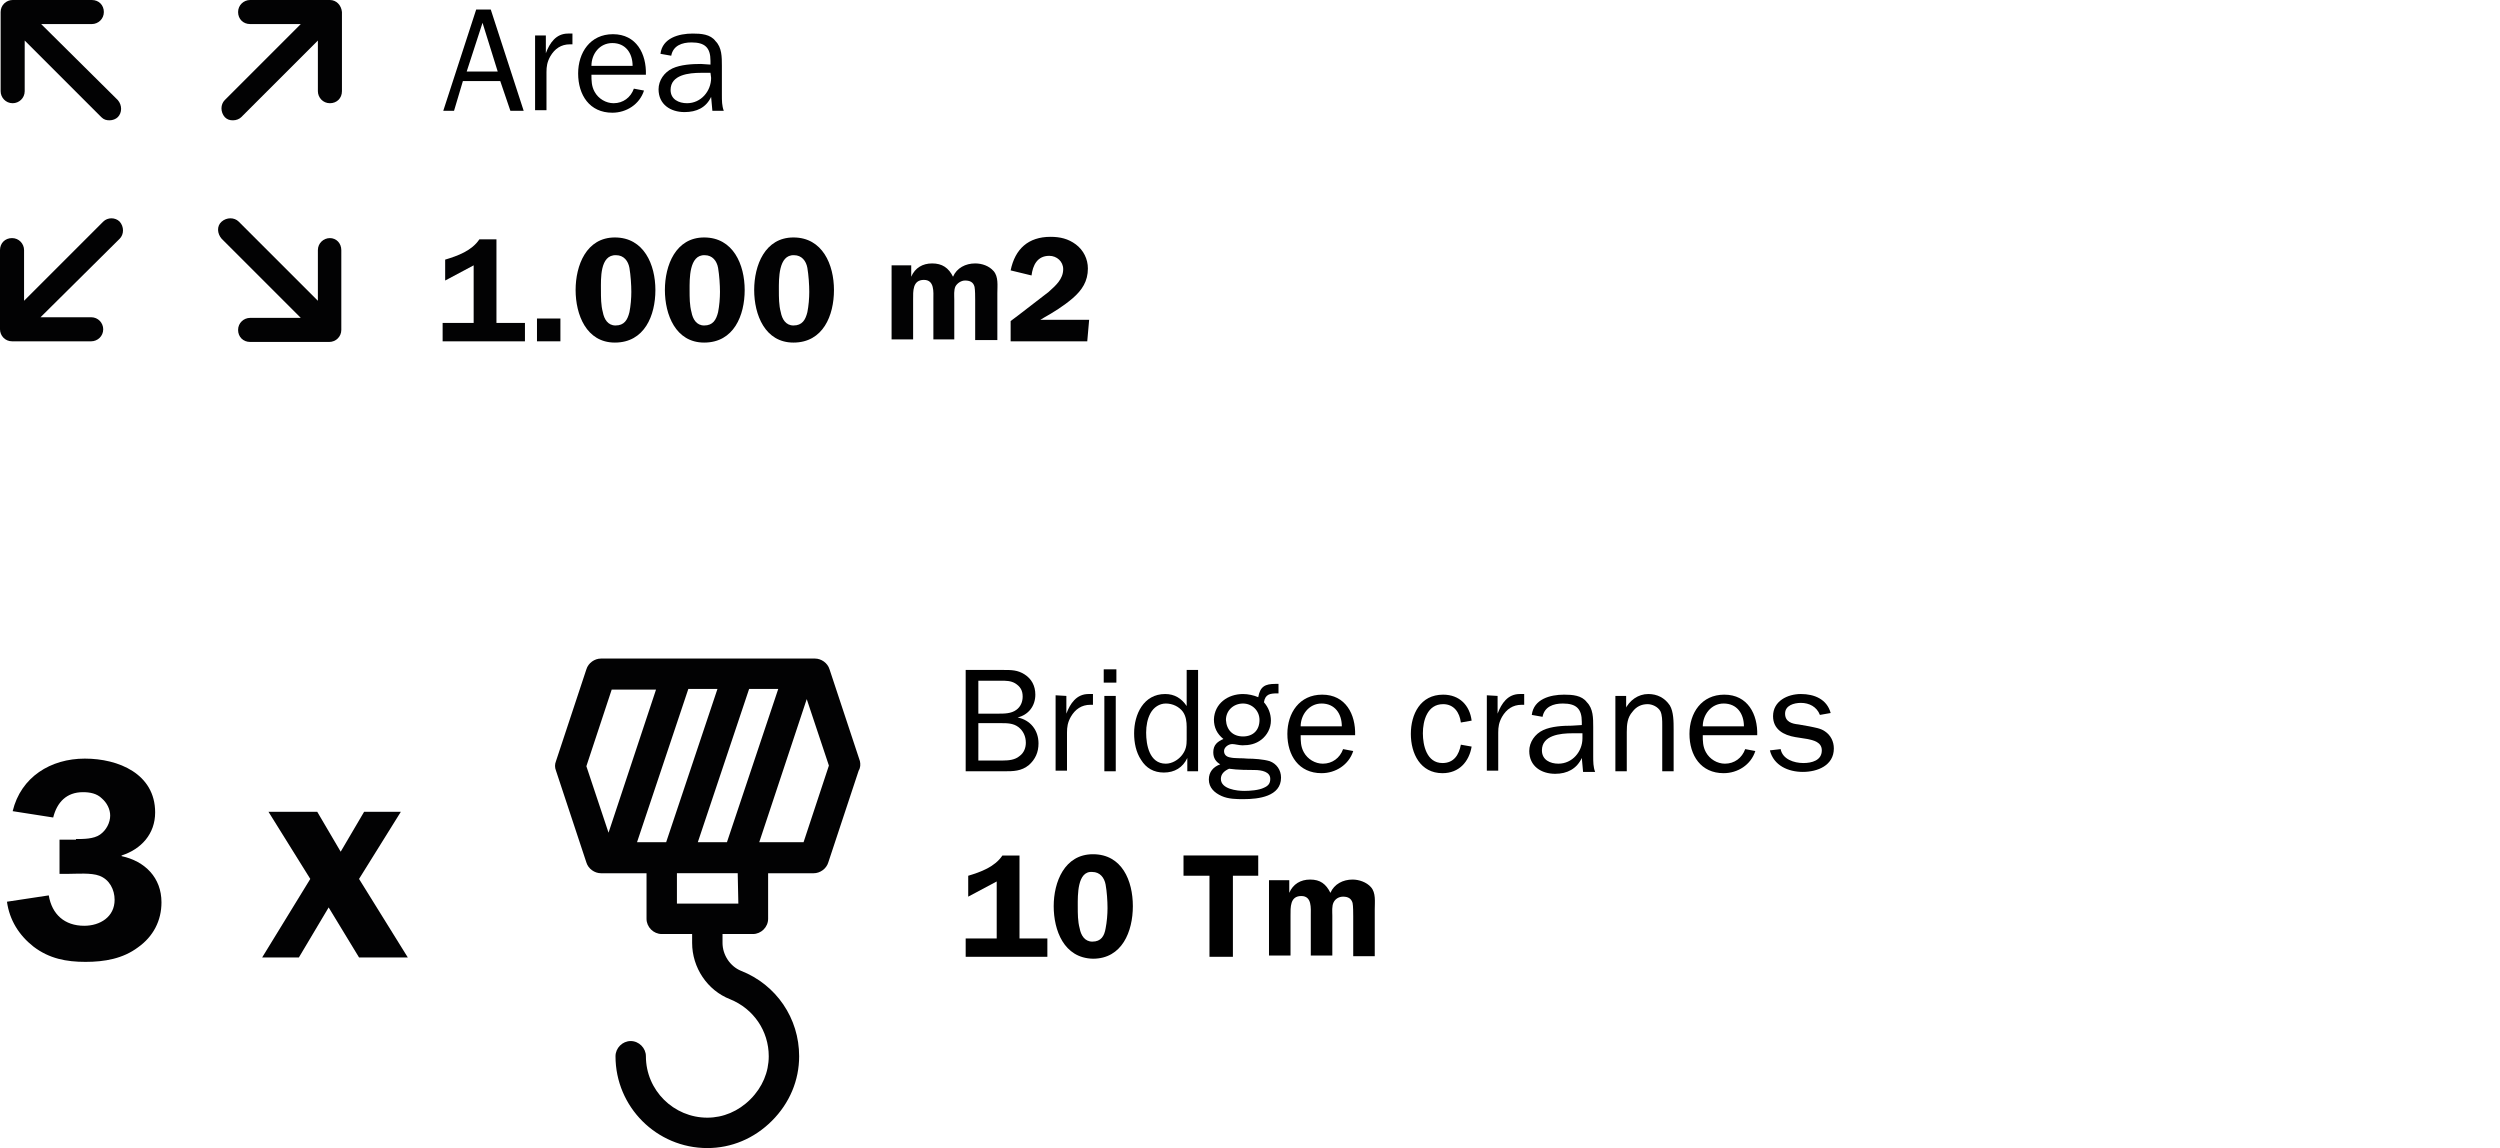 <?xml version="1.0" encoding="utf-8"?>
<!-- Generator: Adobe Illustrator 22.1.0, SVG Export Plug-In . SVG Version: 6.00 Build 0)  -->
<svg version="1.1" id="Capa_1" xmlns="http://www.w3.org/2000/svg" xmlns:xlink="http://www.w3.org/1999/xlink" x="0px" y="0px"
	 viewBox="0 0 394.8 181.3" style="enable-background:new 0 0 394.8 181.3;" xml:space="preserve">
<style type="text/css">
	.st0{fill:#020203;}
</style>
<g>
	<g>
		<path class="st0" d="M2,16.3c1,0,1.9-0.8,1.9-1.9v-8L16,18.5c0.4,0.4,0.8,0.5,1.3,0.5s1-0.2,1.3-0.5c0.7-0.7,0.7-1.9,0-2.7
			L6.5,3.8h8c1,0,1.9-0.8,1.9-1.9S15.6,0,14.5,0H2C1,0,0.1,0.8,0.1,1.9v12.5C0.1,15.4,0.9,16.3,2,16.3z"/>
		<path class="st0" d="M52.1,37.6c-1,0-1.9,0.8-1.9,1.9v8L37.7,35c-0.7-0.7-1.9-0.7-2.7,0s-0.7,1.9,0,2.7l12.5,12.5h-8
			c-1,0-1.9,0.8-1.9,1.9s0.8,1.9,1.9,1.9H52c1,0,1.9-0.8,1.9-1.9V39.5C53.9,38.4,53.1,37.6,52.1,37.6z"/>
		<path class="st0" d="M16.3,35L3.8,47.5v-8c0-1-0.8-1.9-1.9-1.9S0,38.4,0,39.5V52c0,1,0.8,1.9,1.9,1.9h12.5c1,0,1.9-0.8,1.9-1.9
			c0-1-0.8-1.9-1.9-1.9h-8l12.5-12.4c0.7-0.7,0.7-1.9,0-2.7C18.2,34.3,17,34.3,16.3,35z"/>
		<path class="st0" d="M52.1,0H39.5c-1,0-1.9,0.8-1.9,1.9s0.8,1.9,1.9,1.9h8l-12,12c-0.7,0.7-0.7,1.9,0,2.7c0.4,0.4,0.8,0.5,1.3,0.5
			s1-0.2,1.3-0.5L50.2,6.4v8c0,1,0.8,1.9,1.9,1.9s1.9-0.8,1.9-1.9V1.9C53.9,0.8,53.1,0,52.1,0z"/>
	</g>
	<g>
		<g>
			<path class="st0" d="M70.3,41c2-0.6,4.2-1.4,5.4-3.2h2.7V51h4.5v2.9h-13V51h4.9v-9.1l-4.5,2.4V41z"/>
			<path class="st0" d="M84.8,53.9v-3.6h3.7v3.6H84.8z"/>
			<path class="st0" d="M90.9,45.8c0-3.9,1.7-8.3,6.2-8.3c4.6,0,6.4,4.3,6.4,8.3s-1.7,8.3-6.4,8.3C92.6,54.1,90.9,49.7,90.9,45.8z
				 M94.9,45.8c0,1.2,0,2.4,0.3,3.5c0.2,1.1,0.8,2.1,2,2.1c1.4,0,1.9-0.9,2.2-2.1c0.2-1,0.3-2.2,0.3-3.2c0-1.1-0.1-2.6-0.3-3.8
				c-0.2-1.1-0.9-2-2.1-2C94.7,40.2,94.9,44.1,94.9,45.8z"/>
			<path class="st0" d="M105,45.8c0-3.9,1.7-8.3,6.2-8.3c4.6,0,6.4,4.3,6.4,8.3s-1.7,8.3-6.4,8.3C106.7,54.1,105,49.7,105,45.8z
				 M108.9,45.8c0,1.2,0,2.4,0.3,3.5c0.2,1.1,0.8,2.1,2,2.1c1.4,0,1.9-0.9,2.2-2.1c0.2-1,0.3-2.2,0.3-3.2c0-1.1-0.1-2.6-0.3-3.8
				c-0.2-1.1-0.9-2-2.1-2C108.8,40.2,108.9,44.1,108.9,45.8z"/>
			<path class="st0" d="M119.1,45.8c0-3.9,1.7-8.3,6.2-8.3c4.6,0,6.4,4.3,6.4,8.3s-1.7,8.3-6.4,8.3
				C120.8,54.1,119.1,49.7,119.1,45.8z M123,45.8c0,1.2,0,2.4,0.3,3.5c0.2,1.1,0.8,2.1,2,2.1c1.4,0,1.9-0.9,2.2-2.1
				c0.2-1,0.3-2.2,0.3-3.2c0-1.1-0.1-2.6-0.3-3.8c-0.2-1.1-0.9-2-2.1-2C122.9,40.2,123,44.1,123,45.8z"/>
			<path class="st0" d="M143.9,41.9v1.8l0,0c0.6-1.4,1.8-2.1,3.3-2.1c1.6,0,2.6,0.7,3.3,2.1c0.6-1.4,2-2.1,3.5-2.1
				c1.1,0,2.2,0.4,2.9,1.2c0.8,0.9,0.6,2.3,0.6,3.5v7.4H154v-6.3c0-0.5,0-1.6-0.1-2.1c-0.2-0.8-0.8-1-1.5-1c-0.6,0-1.2,0.4-1.5,0.9
				c-0.3,0.6-0.2,1.5-0.2,2.1v6.3h-3.3v-6.3c0-1.2,0.2-3.1-1.5-3.1c-1.8,0-1.7,1.8-1.7,3.1v6.3h-3.4V41.9H143.9z"/>
			<path class="st0" d="M171.7,53.9h-12.1v-3.2l1.2-0.9l4.8-3.7c1.1-1,2.3-2,2.3-3.6c0-1.2-1-2.1-2.2-2.1c-1.9,0-2.6,1.5-2.8,3.1
				l-3.3-0.8c0.7-3.4,2.8-5.3,6.3-5.3c1.5,0,2.8,0.3,4,1.2s1.9,2.3,1.9,3.8c0,2-0.9,3.4-2.4,4.7c-1.4,1.2-3,2.2-4.6,3.1l-0.5,0.3
				h7.7L171.7,53.9z"/>
		</g>
	</g>
	<g>
		<g>
			<path class="st0" d="M12,132.5c1.2,0,2.8,0,3.8-0.7s1.6-1.9,1.6-3c0-1-0.5-2-1.3-2.7c-0.8-0.8-1.9-1-3-1c-2.6,0-4.1,1.6-4.7,4
				l-6.4-1c1.3-5.4,6-8.3,11.4-8.3c5.3,0,11.1,2.4,11.1,8.5c0,3.4-2.2,5.8-5.3,6.8v0.1c3.7,0.8,6.3,3.4,6.3,7.3
				c0,2.9-1.3,5.4-3.7,7.1c-2.4,1.8-5.3,2.3-8.3,2.3s-5.7-0.5-8.2-2.4c-2.3-1.8-3.8-4.2-4.2-7.1l6.6-1c0.5,3,2.5,4.8,5.6,4.8
				c2.5,0,4.8-1.4,4.8-4.1c0-1.6-0.8-3.2-2.4-3.8c-1.3-0.5-3.6-0.3-4.9-0.3H9.4v-5.4H12V132.5z"/>
			<path class="st0" d="M56.7,138.8l7.7,12.4h-7.7l-4.8-7.9l-4.7,7.9h-5.8l7.6-12.4l-6.6-10.6h7.7l3.7,6.3l3.7-6.3h5.8L56.7,138.8z"
				/>
		</g>
	</g>
	<path class="st0" d="M135.8,120.2l-4.8-14.5c-0.3-1-1.3-1.7-2.3-1.7H94.9c-1,0-2,0.7-2.3,1.7l-4.8,14.5c-0.2,0.5-0.2,1,0,1.5
		l4.8,14.5c0.3,1,1.3,1.7,2.3,1.7h2.4l0,0l0,0h4.8v7.2c0,1.3,1.1,2.4,2.4,2.4h4.8v1.4c0,3.9,2.4,7.5,6,8.9c3.7,1.5,6.1,5,6.1,9
		c0,2.5-1,4.9-2.9,6.8c-1.9,1.9-4.3,2.9-6.8,2.9c-5.3,0-9.7-4.3-9.7-9.7c0-1.3-1.1-2.4-2.4-2.4s-2.4,1.1-2.4,2.4
		c0,8,6.5,14.5,14.5,14.5c3.8,0,7.4-1.5,10.2-4.3s4.3-6.4,4.3-10.2c0-6-3.6-11.3-9.2-13.5c-1.7-0.7-2.9-2.5-2.9-4.4v-1.4h4.8
		c1.3,0,2.4-1.1,2.4-2.4v-7.2h7.2c1,0,2-0.7,2.3-1.7l4.8-14.5C135.9,121.2,135.9,120.7,135.8,120.2z M114.8,133h-4.6l8.1-24.2h4.6
		L114.8,133z M100.6,133l8.1-24.2h4.6l-8.1,24.2H100.6z M92.6,121l4-12.1h7l-7.5,22.6L92.6,121z M116.6,142.7h-9.7v-4.8l0,0h9.6l0,0
		L116.6,142.7L116.6,142.7z M126.9,133h-7l7.5-22.6l3.5,10.5L126.9,133z"/>
	<g>
		<path d="M152.5,121.8v-16h6c1.2,0,2.2,0,3.3,0.7s1.7,1.8,1.7,3.2c0,1.8-1.1,3.2-2.8,3.6l0,0c2,0.4,3.3,2,3.3,4.1
			c0,1.4-0.5,2.5-1.5,3.4c-1.2,1-2.5,1-3.9,1C158.6,121.8,152.5,121.8,152.5,121.8z M157.6,112.7c1,0,2.1,0,2.9-0.6
			c0.7-0.5,1-1.3,1-2.1c0-1-0.4-1.6-1.2-2.1c-0.7-0.4-1.4-0.4-2.2-0.4h-3.6v5.2H157.6z M158.4,120.1c0.9,0,1.9-0.1,2.6-0.7
			c0.7-0.5,1-1.3,1-2.1c0-1-0.4-1.9-1.2-2.5s-1.8-0.6-2.7-0.6h-3.6v5.9C154.5,120.1,158.4,120.1,158.4,120.1z"/>
		<path d="M168.4,109.9v2.8l0,0c0.6-1.6,1.6-3.1,3.5-3.1h0.7v1.7h-0.4c-1.4,0-2.4,0.7-3.1,1.9c-0.5,0.9-0.6,1.6-0.6,2.5v6h-1.8
			v-11.9L168.4,109.9L168.4,109.9z"/>
		<path d="M176.3,107.8h-2v-2.1h2V107.8z M176.2,121.8h-1.8v-11.9h1.8V121.8z"/>
		<path d="M187.4,105.8h1.8v16h-1.7v-2.1l0,0c-0.7,1.5-2,2.3-3.7,2.3c-1.6,0-2.8-0.7-3.6-2c-0.8-1.2-1.1-2.7-1.1-4.2
			c0-3,1.5-6.2,4.9-6.2c1.5,0,2.6,0.7,3.4,1.9L187.4,105.8L187.4,105.8z M187.4,114.8c0-0.8-0.1-1.7-0.6-2.4
			c-0.6-0.8-1.6-1.3-2.7-1.3c-1,0-1.9,0.6-2.4,1.5s-0.7,2-0.7,3.1c0,1.9,0.5,4.9,3.1,4.9c1,0,2-0.6,2.6-1.4s0.7-1.5,0.7-2.4
			L187.4,114.8L187.4,114.8z"/>
		<path d="M196.3,109.6c0.8,0,1.7,0.2,2.4,0.5c0.3-1.7,1.1-2.1,2.7-2.1h0.5v1.5h-0.2c-1.1,0-1.9,0.1-2.1,1.4
			c0.7,0.8,1.1,1.8,1.1,2.9c0,1.2-0.6,2.3-1.5,3s-1.9,0.9-3,0.9c-0.5,0-1.2-0.2-1.6-0.2c-0.6,0-1.3,0.5-1.3,1.1s0.4,0.9,0.9,1
			c0.8,0.2,2,0.1,2.8,0.2c1,0,2.5,0.1,3.5,0.4c1.1,0.4,1.8,1.4,1.8,2.6c0,3-3.6,3.4-5.9,3.4c-1.1,0-2.4,0-3.5-0.5s-2-1.3-2-2.6
			c0-1.2,0.7-2,1.8-2.4c-0.7-0.4-1.1-1-1.1-1.9c0-1.2,0.7-1.7,1.6-2.1c-1-0.8-1.5-1.8-1.5-3.1C191.8,111.1,193.9,109.6,196.3,109.6z
			 M196.5,124.9c0.9,0,2.3-0.1,3.1-0.5c0.7-0.3,1-0.7,1-1.4c0-1.1-1.3-1.4-2.5-1.4c-0.7,0-2.7,0-4-0.2c-0.7,0.3-1.3,0.8-1.3,1.6
			C192.8,124.6,195.3,124.9,196.5,124.9z M196.3,116.3c1.6,0,2.6-1,2.6-2.6c0-1.5-1.2-2.6-2.6-2.6c-1.5,0-2.7,1.1-2.7,2.6
			C193.7,115.3,194.7,116.3,196.3,116.3z"/>
		<path d="M213.7,118.6c-0.7,2.2-2.8,3.5-5,3.5c-3.6,0-5.4-2.8-5.4-6.2c0-3.3,1.9-6.2,5.5-6.2c3.7,0,5.3,3.1,5.2,6.4h-8.6
			c0,0.9,0,1.8,0.5,2.7c0.6,1.1,1.8,1.8,3,1.8c1.5,0,2.7-0.9,3.2-2.3L213.7,118.6z M211.9,114.7c0-2-1.1-3.6-3.2-3.6
			c-2,0-3.3,1.8-3.3,3.6H211.9z"/>
		<path d="M232.4,117.9c-0.4,2.4-2,4.2-4.6,4.2c-3.5,0-5-3.1-5-6.2s1.5-6.2,5.1-6.2c2.6,0,4.2,1.7,4.5,4.1l-1.7,0.3
			c-0.2-1.6-1.1-2.9-2.8-2.9c-2.5,0-3.2,2.6-3.2,4.6c0,1.9,0.6,4.7,3.1,4.7c1.8,0,2.6-1.3,2.9-2.9L232.4,117.9z"/>
		<path d="M236.5,109.9v2.8l0,0c0.6-1.6,1.6-3.1,3.5-3.1h0.7v1.7h-0.4c-1.4,0-2.4,0.7-3.1,1.9c-0.5,0.9-0.6,1.6-0.6,2.5v6h-1.8
			v-11.9L236.5,109.9L236.5,109.9z"/>
		<path d="M249.8,114.5V114c0-2.1-0.9-2.9-3-2.9c-1.5,0-2.9,0.5-3.2,2.1l-1.7-0.3c0.3-2.5,2.9-3.2,5.1-3.2c1.3,0,2.8,0.1,3.6,1.2
			c1,1,1,2.5,1,3.9v4.6c0,0.9,0,1.7,0.3,2.5H250l-0.2-2.2c-0.8,1.7-2.3,2.5-4.2,2.5c-2.2,0-4.1-1.2-4.1-3.6c0-1.4,0.9-2.7,2.2-3.3
			c1.3-0.6,3.1-0.7,4.5-0.7L249.8,114.5L249.8,114.5z M249.8,115.8h-1.5c-1.9,0-4.8,0.3-4.8,2.7c0,1.5,1.3,2.1,2.6,2.1
			c2.2,0,3.8-1.9,3.8-4v-0.8H249.8z"/>
		<path d="M256.6,112.1L256.6,112.1c0.7-1.5,2.1-2.5,3.7-2.5c1.4,0,2.6,0.6,3.4,1.8c0.6,1,0.6,2.6,0.6,3.8v6.6h-1.8v-7.3
			c0-0.7,0-1.6-0.3-2.2c-0.4-0.7-1.3-1.1-2-1.1c-1,0-1.8,0.4-2.4,1.2c-0.8,0.9-0.9,2-0.9,3.2v6.2h-1.8v-11.9h1.7v2.2H256.6z"/>
		<path d="M277.2,118.6c-0.7,2.2-2.8,3.5-5,3.5c-3.6,0-5.4-2.8-5.4-6.2c0-3.3,1.9-6.2,5.5-6.2c3.7,0,5.3,3.1,5.2,6.4h-8.6
			c0,0.9,0,1.8,0.5,2.7c0.6,1.1,1.8,1.8,3,1.8c1.5,0,2.7-0.9,3.2-2.3L277.2,118.6z M275.4,114.7c0-2-1.1-3.6-3.2-3.6
			c-2,0-3.3,1.8-3.3,3.6H275.4z"/>
		<path d="M281.2,118.3c0.3,1.6,2.1,2.2,3.6,2.2c1.3,0,2.9-0.4,2.9-2c0-1.3-1.3-1.6-2.3-1.8l-1.9-0.3c-1.8-0.3-3.5-1.2-3.5-3.3
			c0-2.4,2.3-3.5,4.4-3.5s4.1,0.8,4.7,3l-1.7,0.3c-0.5-1.3-1.7-1.9-3-1.9c-1.1,0-2.5,0.4-2.5,1.7c0,1.3,1.1,1.6,2.1,1.7l1.7,0.3
			c0.9,0.2,1.8,0.3,2.5,0.8c0.9,0.6,1.4,1.6,1.4,2.7c0,2.7-2.6,3.7-4.9,3.7s-4.6-1-5.2-3.4L281.2,118.3z"/>
	</g>
	<g>
		<path d="M152.9,138.3c2-0.6,4.2-1.4,5.4-3.2h2.7v13.1h4.4v2.9h-12.9v-2.9h4.9v-9l-4.5,2.4V138.3z"/>
		<path d="M166.4,143.1c0-3.8,1.7-8.2,6.2-8.2c4.6,0,6.3,4.2,6.3,8.2c0,4-1.7,8.3-6.3,8.3C168,151.3,166.4,146.9,166.4,143.1z
			 M170.2,143.1c0,1.2,0,2.4,0.3,3.5c0.2,1.1,0.8,2.1,2,2.1c1.4,0,1.9-0.9,2.1-2.1c0.2-1,0.3-2.2,0.3-3.2c0-1.1-0.1-2.6-0.3-3.7
			c-0.2-1.1-0.9-2-2.1-2C170.1,137.5,170.2,141.4,170.2,143.1z"/>
		<path d="M198.7,138.3h-4v12.8H191v-12.8h-4.1v-3.2h11.8V138.3z"/>
		<path d="M203.6,139.2v1.8h0c0.6-1.4,1.8-2.1,3.3-2.1c1.6,0,2.5,0.7,3.2,2.1c0.6-1.4,2-2.1,3.5-2.1c1,0,2.2,0.4,2.9,1.2
			c0.8,0.9,0.6,2.3,0.6,3.5v7.4h-3.4v-6.3c0-0.5,0-1.6-0.1-2.1c-0.2-0.7-0.7-1-1.5-1c-0.6,0-1.2,0.3-1.5,0.9
			c-0.3,0.6-0.2,1.5-0.2,2.1v6.3H207v-6.3c0-1.2,0.2-3.1-1.5-3.1c-1.8,0-1.7,1.8-1.7,3.1v6.3h-3.4v-11.9H203.6z"/>
	</g>
</g>
<g>
	<path d="M82.7,17.5h-2.1L79,12.8h-5.9l-1.4,4.7H70l5.2-16h2.3L82.7,17.5z M76.2,3.6l-2.5,7.7h4.9L76.2,3.6z"/>
	<path d="M86.2,5.6v2.8l0,0c0.6-1.6,1.6-3.1,3.5-3.1h0.7V7H90c-1.4,0-2.4,0.7-3.1,1.9c-0.5,0.9-0.6,1.6-0.6,2.5v6h-1.8V5.6H86.2z"/>
	<path d="M101.7,14.3c-0.7,2.2-2.8,3.5-5,3.5c-3.6,0-5.4-2.8-5.4-6.2c0-3.3,1.9-6.2,5.5-6.2c3.7,0,5.3,3.1,5.2,6.4h-8.6
		c0,0.9,0,1.8,0.5,2.7c0.6,1.1,1.8,1.8,3,1.8c1.5,0,2.7-0.9,3.2-2.3L101.7,14.3z M99.9,10.4c0-2-1.1-3.6-3.2-3.6
		c-2,0-3.3,1.7-3.3,3.6H99.9z"/>
	<path d="M112.2,10.2V9.6c0-2.1-0.9-2.9-3-2.9c-1.5,0-2.9,0.5-3.2,2.1l-1.7-0.3c0.3-2.5,2.9-3.2,5.1-3.2c1.3,0,2.8,0.1,3.6,1.2
		c1,1,1,2.5,1,3.9V15c0,0.9,0,1.7,0.3,2.5h-1.8l-0.2-2.2c-0.8,1.7-2.3,2.4-4.2,2.4c-2.2,0-4.1-1.2-4.1-3.6c0-1.4,0.9-2.7,2.2-3.3
		c1.3-0.6,3.1-0.7,4.5-0.7L112.2,10.2L112.2,10.2z M112.2,11.5h-1.5c-1.9,0-4.8,0.3-4.8,2.7c0,1.5,1.3,2.1,2.6,2.1
		c2.2,0,3.8-1.9,3.8-4L112.2,11.5L112.2,11.5z"/>
</g>
</svg>

